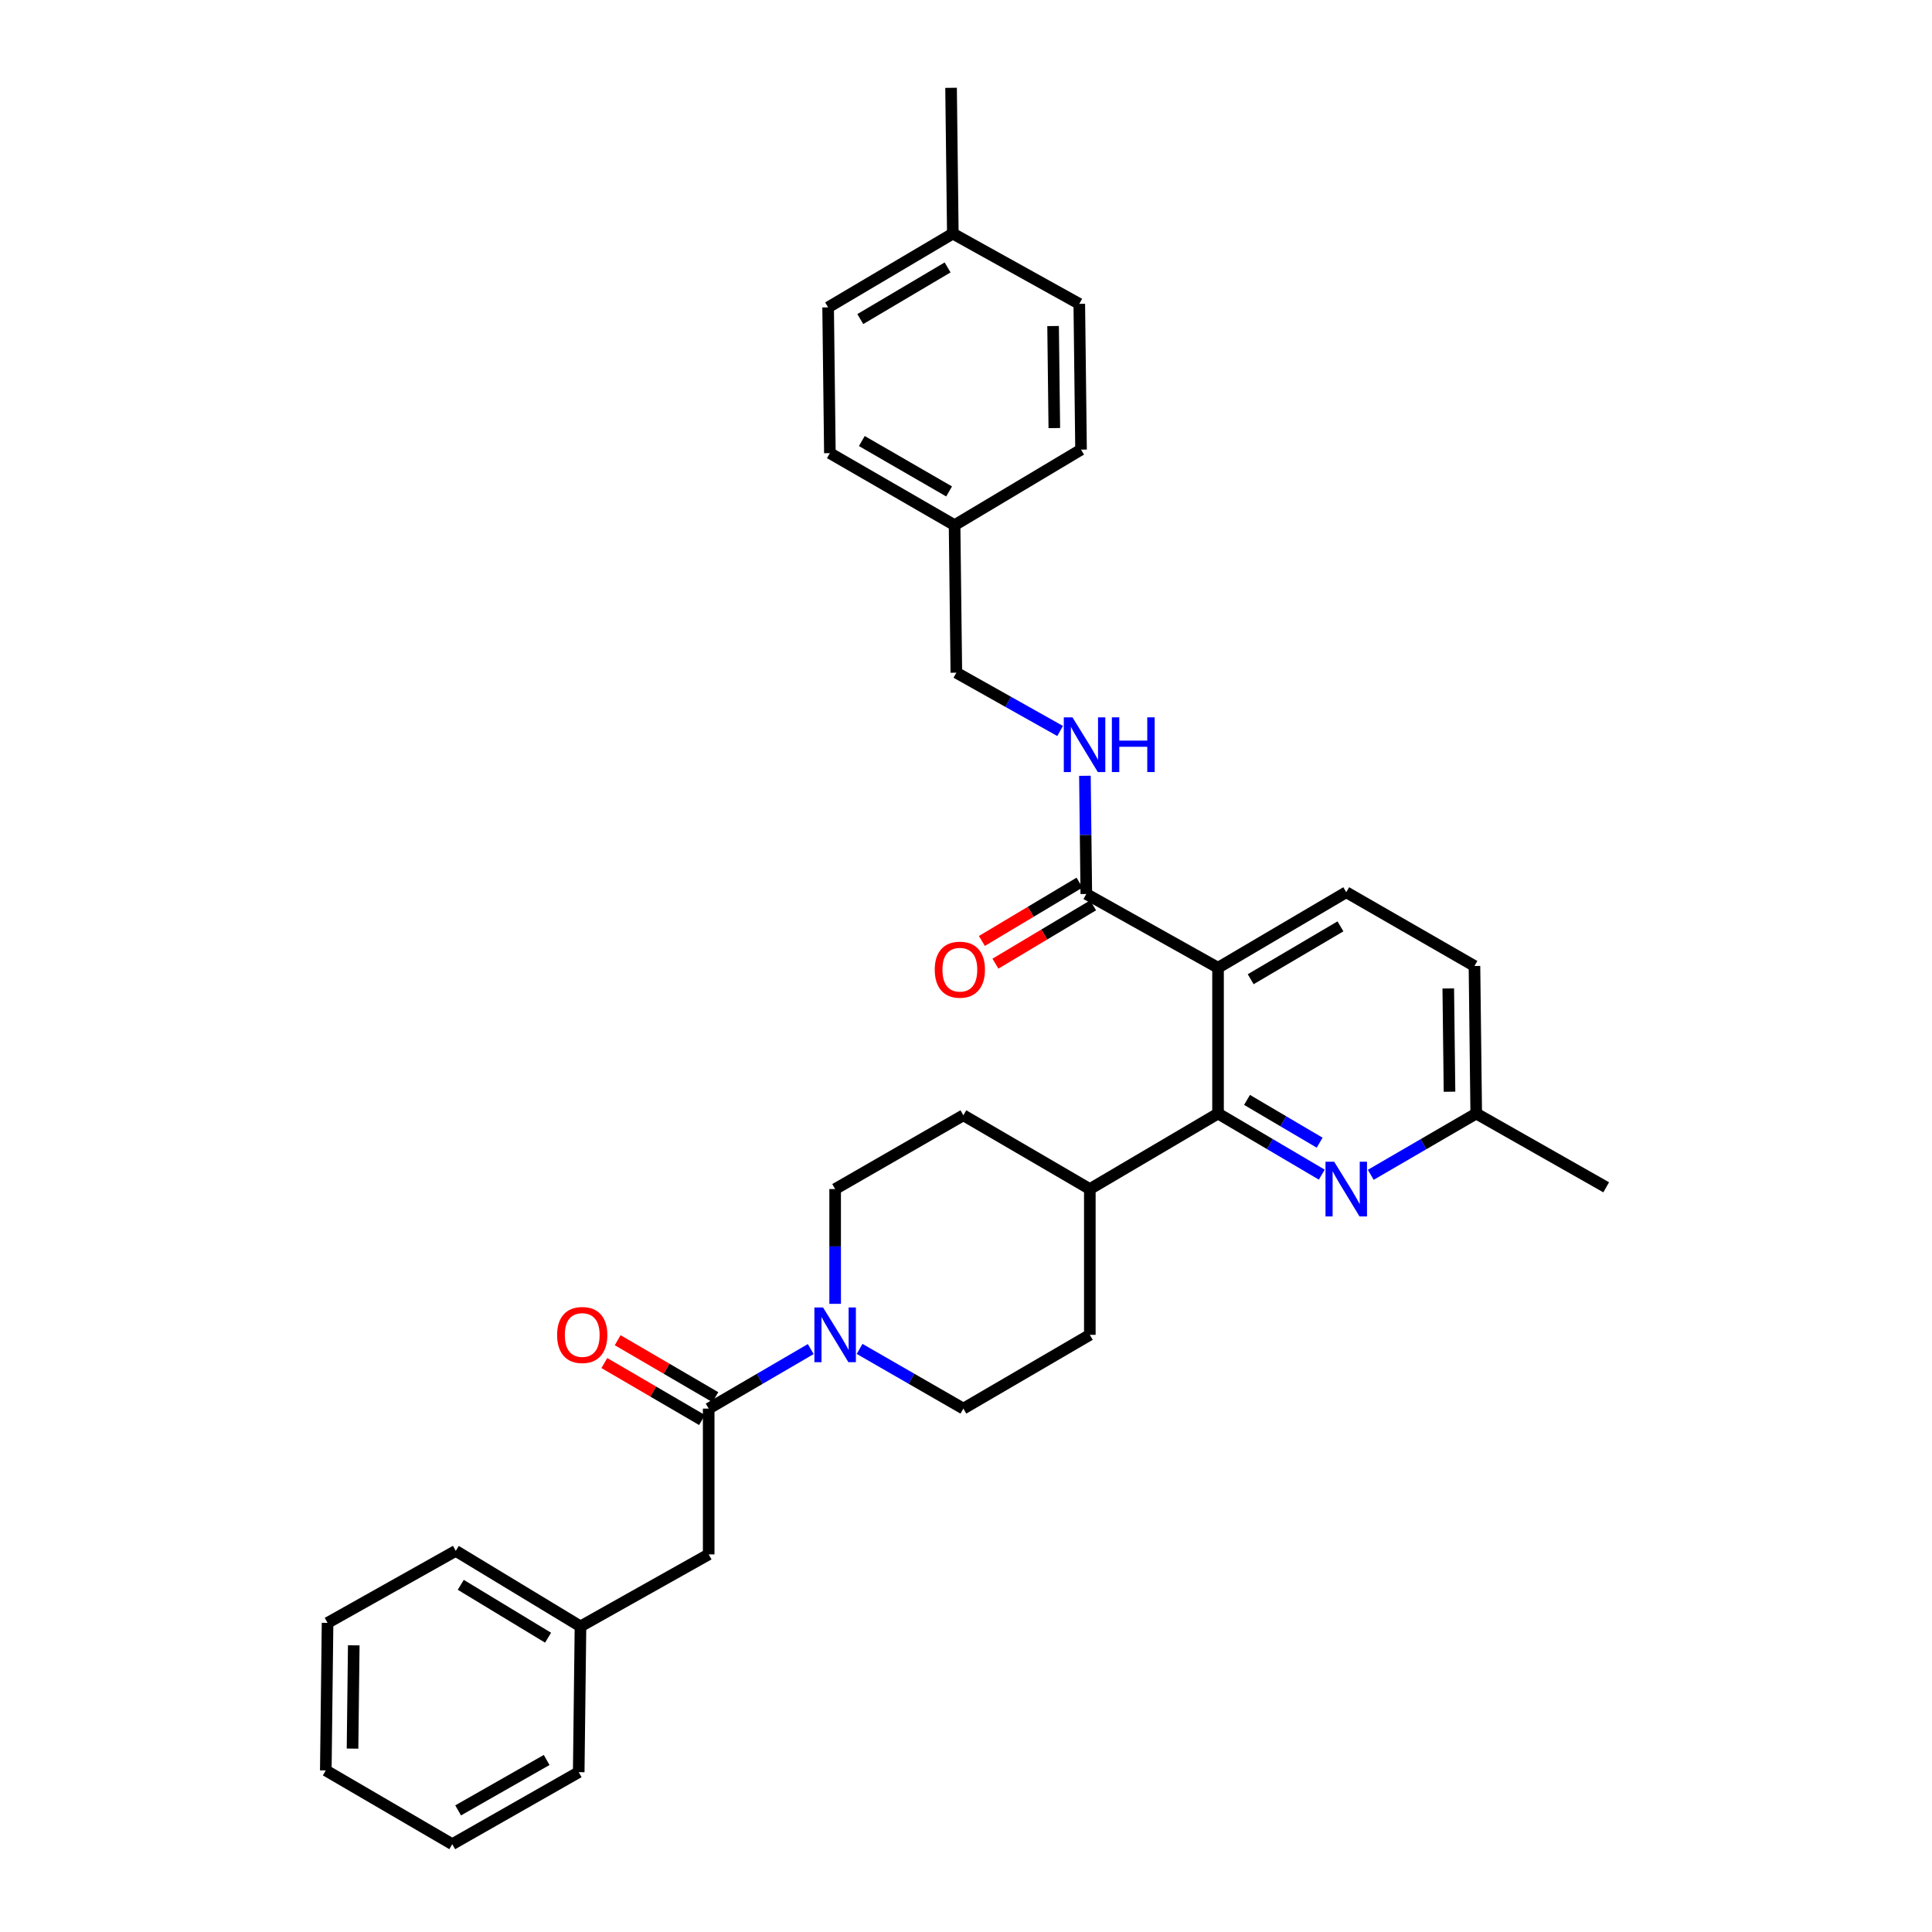 <?xml version='1.0' encoding='iso-8859-1'?>
<svg version='1.1' baseProfile='full'
              xmlns='http://www.w3.org/2000/svg'
                      xmlns:rdkit='http://www.rdkit.org/xml'
                      xmlns:xlink='http://www.w3.org/1999/xlink'
                  xml:space='preserve'
width='1000px' height='1000px' viewBox='0 0 1000 1000'>
<!-- END OF HEADER -->
<rect style='opacity:1.0;fill:#FFFFFF;stroke:none' width='1000' height='1000' x='0' y='0'> </rect>
<path class='bond-0' d='M 564.093,615.457 L 498.638,577.27' style='fill:none;fill-rule:evenodd;stroke:#000000;stroke-width:6px;stroke-linecap:butt;stroke-linejoin:miter;stroke-opacity:1' />
<path class='bond-1' d='M 564.093,615.457 L 564.093,690.909' style='fill:none;fill-rule:evenodd;stroke:#000000;stroke-width:6px;stroke-linecap:butt;stroke-linejoin:miter;stroke-opacity:1' />
<path class='bond-2' d='M 564.093,615.457 L 630.453,576.365' style='fill:none;fill-rule:evenodd;stroke:#000000;stroke-width:6px;stroke-linecap:butt;stroke-linejoin:miter;stroke-opacity:1' />
<path class='bond-3' d='M 498.638,577.27 L 432.27,615.457' style='fill:none;fill-rule:evenodd;stroke:#000000;stroke-width:6px;stroke-linecap:butt;stroke-linejoin:miter;stroke-opacity:1' />
<path class='bond-4' d='M 432.27,615.457 L 432.27,645.159' style='fill:none;fill-rule:evenodd;stroke:#000000;stroke-width:6px;stroke-linecap:butt;stroke-linejoin:miter;stroke-opacity:1' />
<path class='bond-4' d='M 432.27,645.159 L 432.27,674.862' style='fill:none;fill-rule:evenodd;stroke:#0000FF;stroke-width:6px;stroke-linecap:butt;stroke-linejoin:miter;stroke-opacity:1' />
<path class='bond-5' d='M 444.925,698.19 L 471.781,713.642' style='fill:none;fill-rule:evenodd;stroke:#0000FF;stroke-width:6px;stroke-linecap:butt;stroke-linejoin:miter;stroke-opacity:1' />
<path class='bond-5' d='M 471.781,713.642 L 498.638,729.095' style='fill:none;fill-rule:evenodd;stroke:#000000;stroke-width:6px;stroke-linecap:butt;stroke-linejoin:miter;stroke-opacity:1' />
<path class='bond-6' d='M 419.636,698.28 L 393.226,713.687' style='fill:none;fill-rule:evenodd;stroke:#0000FF;stroke-width:6px;stroke-linecap:butt;stroke-linejoin:miter;stroke-opacity:1' />
<path class='bond-6' d='M 393.226,713.687 L 366.816,729.095' style='fill:none;fill-rule:evenodd;stroke:#000000;stroke-width:6px;stroke-linecap:butt;stroke-linejoin:miter;stroke-opacity:1' />
<path class='bond-7' d='M 498.638,729.095 L 564.093,690.909' style='fill:none;fill-rule:evenodd;stroke:#000000;stroke-width:6px;stroke-linecap:butt;stroke-linejoin:miter;stroke-opacity:1' />
<path class='bond-8' d='M 366.816,804.547 L 300.456,841.82' style='fill:none;fill-rule:evenodd;stroke:#000000;stroke-width:6px;stroke-linecap:butt;stroke-linejoin:miter;stroke-opacity:1' />
<path class='bond-9' d='M 366.816,804.547 L 366.816,729.095' style='fill:none;fill-rule:evenodd;stroke:#000000;stroke-width:6px;stroke-linecap:butt;stroke-linejoin:miter;stroke-opacity:1' />
<path class='bond-10' d='M 370.266,723.18 L 344.986,708.432' style='fill:none;fill-rule:evenodd;stroke:#000000;stroke-width:6px;stroke-linecap:butt;stroke-linejoin:miter;stroke-opacity:1' />
<path class='bond-10' d='M 344.986,708.432 L 319.706,693.684' style='fill:none;fill-rule:evenodd;stroke:#FF0000;stroke-width:6px;stroke-linecap:butt;stroke-linejoin:miter;stroke-opacity:1' />
<path class='bond-10' d='M 363.365,735.009 L 338.085,720.261' style='fill:none;fill-rule:evenodd;stroke:#000000;stroke-width:6px;stroke-linecap:butt;stroke-linejoin:miter;stroke-opacity:1' />
<path class='bond-10' d='M 338.085,720.261 L 312.805,705.513' style='fill:none;fill-rule:evenodd;stroke:#FF0000;stroke-width:6px;stroke-linecap:butt;stroke-linejoin:miter;stroke-opacity:1' />
<path class='bond-11' d='M 300.456,841.82 L 235.907,802.729' style='fill:none;fill-rule:evenodd;stroke:#000000;stroke-width:6px;stroke-linecap:butt;stroke-linejoin:miter;stroke-opacity:1' />
<path class='bond-11' d='M 283.679,847.671 L 238.495,820.307' style='fill:none;fill-rule:evenodd;stroke:#000000;stroke-width:6px;stroke-linecap:butt;stroke-linejoin:miter;stroke-opacity:1' />
<path class='bond-12' d='M 300.456,841.82 L 299.543,917.272' style='fill:none;fill-rule:evenodd;stroke:#000000;stroke-width:6px;stroke-linecap:butt;stroke-linejoin:miter;stroke-opacity:1' />
<path class='bond-13' d='M 630.453,500.905 L 630.453,576.365' style='fill:none;fill-rule:evenodd;stroke:#000000;stroke-width:6px;stroke-linecap:butt;stroke-linejoin:miter;stroke-opacity:1' />
<path class='bond-14' d='M 630.453,500.905 L 696.82,461.821' style='fill:none;fill-rule:evenodd;stroke:#000000;stroke-width:6px;stroke-linecap:butt;stroke-linejoin:miter;stroke-opacity:1' />
<path class='bond-14' d='M 647.357,506.844 L 693.815,479.485' style='fill:none;fill-rule:evenodd;stroke:#000000;stroke-width:6px;stroke-linecap:butt;stroke-linejoin:miter;stroke-opacity:1' />
<path class='bond-15' d='M 630.453,500.905 L 562.274,462.727' style='fill:none;fill-rule:evenodd;stroke:#000000;stroke-width:6px;stroke-linecap:butt;stroke-linejoin:miter;stroke-opacity:1' />
<path class='bond-16' d='M 630.453,576.365 L 657.304,592.181' style='fill:none;fill-rule:evenodd;stroke:#000000;stroke-width:6px;stroke-linecap:butt;stroke-linejoin:miter;stroke-opacity:1' />
<path class='bond-16' d='M 657.304,592.181 L 684.155,607.996' style='fill:none;fill-rule:evenodd;stroke:#0000FF;stroke-width:6px;stroke-linecap:butt;stroke-linejoin:miter;stroke-opacity:1' />
<path class='bond-16' d='M 645.459,569.31 L 664.254,580.381' style='fill:none;fill-rule:evenodd;stroke:#000000;stroke-width:6px;stroke-linecap:butt;stroke-linejoin:miter;stroke-opacity:1' />
<path class='bond-16' d='M 664.254,580.381 L 683.05,591.452' style='fill:none;fill-rule:evenodd;stroke:#0000FF;stroke-width:6px;stroke-linecap:butt;stroke-linejoin:miter;stroke-opacity:1' />
<path class='bond-17' d='M 709.505,608.085 L 736.799,592.225' style='fill:none;fill-rule:evenodd;stroke:#0000FF;stroke-width:6px;stroke-linecap:butt;stroke-linejoin:miter;stroke-opacity:1' />
<path class='bond-17' d='M 736.799,592.225 L 764.093,576.365' style='fill:none;fill-rule:evenodd;stroke:#000000;stroke-width:6px;stroke-linecap:butt;stroke-linejoin:miter;stroke-opacity:1' />
<path class='bond-18' d='M 764.093,576.365 L 831.366,614.544' style='fill:none;fill-rule:evenodd;stroke:#000000;stroke-width:6px;stroke-linecap:butt;stroke-linejoin:miter;stroke-opacity:1' />
<path class='bond-19' d='M 764.093,576.365 L 763.18,500' style='fill:none;fill-rule:evenodd;stroke:#000000;stroke-width:6px;stroke-linecap:butt;stroke-linejoin:miter;stroke-opacity:1' />
<path class='bond-19' d='M 750.262,565.074 L 749.623,511.618' style='fill:none;fill-rule:evenodd;stroke:#000000;stroke-width:6px;stroke-linecap:butt;stroke-linejoin:miter;stroke-opacity:1' />
<path class='bond-20' d='M 763.18,500 L 696.82,461.821' style='fill:none;fill-rule:evenodd;stroke:#000000;stroke-width:6px;stroke-linecap:butt;stroke-linejoin:miter;stroke-opacity:1' />
<path class='bond-21' d='M 562.274,462.727 L 561.913,432.137' style='fill:none;fill-rule:evenodd;stroke:#000000;stroke-width:6px;stroke-linecap:butt;stroke-linejoin:miter;stroke-opacity:1' />
<path class='bond-21' d='M 561.913,432.137 L 561.551,401.548' style='fill:none;fill-rule:evenodd;stroke:#0000FF;stroke-width:6px;stroke-linecap:butt;stroke-linejoin:miter;stroke-opacity:1' />
<path class='bond-22' d='M 558.763,456.848 L 533.489,471.943' style='fill:none;fill-rule:evenodd;stroke:#000000;stroke-width:6px;stroke-linecap:butt;stroke-linejoin:miter;stroke-opacity:1' />
<path class='bond-22' d='M 533.489,471.943 L 508.215,487.037' style='fill:none;fill-rule:evenodd;stroke:#FF0000;stroke-width:6px;stroke-linecap:butt;stroke-linejoin:miter;stroke-opacity:1' />
<path class='bond-22' d='M 565.785,468.606 L 540.511,483.7' style='fill:none;fill-rule:evenodd;stroke:#000000;stroke-width:6px;stroke-linecap:butt;stroke-linejoin:miter;stroke-opacity:1' />
<path class='bond-22' d='M 540.511,483.7 L 515.237,498.795' style='fill:none;fill-rule:evenodd;stroke:#FF0000;stroke-width:6px;stroke-linecap:butt;stroke-linejoin:miter;stroke-opacity:1' />
<path class='bond-23' d='M 548.719,378.355 L 521.86,363.269' style='fill:none;fill-rule:evenodd;stroke:#0000FF;stroke-width:6px;stroke-linecap:butt;stroke-linejoin:miter;stroke-opacity:1' />
<path class='bond-23' d='M 521.86,363.269 L 495.001,348.183' style='fill:none;fill-rule:evenodd;stroke:#000000;stroke-width:6px;stroke-linecap:butt;stroke-linejoin:miter;stroke-opacity:1' />
<path class='bond-24' d='M 429.547,234.545 L 494.088,271.818' style='fill:none;fill-rule:evenodd;stroke:#000000;stroke-width:6px;stroke-linecap:butt;stroke-linejoin:miter;stroke-opacity:1' />
<path class='bond-24' d='M 446.077,228.276 L 491.256,254.368' style='fill:none;fill-rule:evenodd;stroke:#000000;stroke-width:6px;stroke-linecap:butt;stroke-linejoin:miter;stroke-opacity:1' />
<path class='bond-25' d='M 429.547,234.545 L 428.634,159.093' style='fill:none;fill-rule:evenodd;stroke:#000000;stroke-width:6px;stroke-linecap:butt;stroke-linejoin:miter;stroke-opacity:1' />
<path class='bond-26' d='M 494.088,271.818 L 495.001,348.183' style='fill:none;fill-rule:evenodd;stroke:#000000;stroke-width:6px;stroke-linecap:butt;stroke-linejoin:miter;stroke-opacity:1' />
<path class='bond-27' d='M 494.088,271.818 L 559.543,232.726' style='fill:none;fill-rule:evenodd;stroke:#000000;stroke-width:6px;stroke-linecap:butt;stroke-linejoin:miter;stroke-opacity:1' />
<path class='bond-28' d='M 428.634,159.093 L 493.183,120.907' style='fill:none;fill-rule:evenodd;stroke:#000000;stroke-width:6px;stroke-linecap:butt;stroke-linejoin:miter;stroke-opacity:1' />
<path class='bond-28' d='M 445.289,165.152 L 490.473,138.421' style='fill:none;fill-rule:evenodd;stroke:#000000;stroke-width:6px;stroke-linecap:butt;stroke-linejoin:miter;stroke-opacity:1' />
<path class='bond-29' d='M 559.543,232.726 L 558.638,157.274' style='fill:none;fill-rule:evenodd;stroke:#000000;stroke-width:6px;stroke-linecap:butt;stroke-linejoin:miter;stroke-opacity:1' />
<path class='bond-29' d='M 545.713,221.573 L 545.079,168.757' style='fill:none;fill-rule:evenodd;stroke:#000000;stroke-width:6px;stroke-linecap:butt;stroke-linejoin:miter;stroke-opacity:1' />
<path class='bond-30' d='M 493.183,120.907 L 558.638,157.274' style='fill:none;fill-rule:evenodd;stroke:#000000;stroke-width:6px;stroke-linecap:butt;stroke-linejoin:miter;stroke-opacity:1' />
<path class='bond-31' d='M 493.183,120.907 L 492.27,45.455' style='fill:none;fill-rule:evenodd;stroke:#000000;stroke-width:6px;stroke-linecap:butt;stroke-linejoin:miter;stroke-opacity:1' />
<path class='bond-32' d='M 235.907,802.729 L 169.547,840.002' style='fill:none;fill-rule:evenodd;stroke:#000000;stroke-width:6px;stroke-linecap:butt;stroke-linejoin:miter;stroke-opacity:1' />
<path class='bond-33' d='M 299.543,917.272 L 234.088,954.545' style='fill:none;fill-rule:evenodd;stroke:#000000;stroke-width:6px;stroke-linecap:butt;stroke-linejoin:miter;stroke-opacity:1' />
<path class='bond-33' d='M 282.948,910.962 L 237.13,937.054' style='fill:none;fill-rule:evenodd;stroke:#000000;stroke-width:6px;stroke-linecap:butt;stroke-linejoin:miter;stroke-opacity:1' />
<path class='bond-34' d='M 234.088,954.545 L 168.634,916.367' style='fill:none;fill-rule:evenodd;stroke:#000000;stroke-width:6px;stroke-linecap:butt;stroke-linejoin:miter;stroke-opacity:1' />
<path class='bond-35' d='M 169.547,840.002 L 168.634,916.367' style='fill:none;fill-rule:evenodd;stroke:#000000;stroke-width:6px;stroke-linecap:butt;stroke-linejoin:miter;stroke-opacity:1' />
<path class='bond-35' d='M 183.104,851.62 L 182.465,905.076' style='fill:none;fill-rule:evenodd;stroke:#000000;stroke-width:6px;stroke-linecap:butt;stroke-linejoin:miter;stroke-opacity:1' />
<path  class='atom-3' d='M 426.01 676.749
L 435.29 691.749
Q 436.21 693.229, 437.69 695.909
Q 439.17 698.589, 439.25 698.749
L 439.25 676.749
L 443.01 676.749
L 443.01 705.069
L 439.13 705.069
L 429.17 688.669
Q 428.01 686.749, 426.77 684.549
Q 425.57 682.349, 425.21 681.669
L 425.21 705.069
L 421.53 705.069
L 421.53 676.749
L 426.01 676.749
' fill='#0000FF'/>
<path  class='atom-8' d='M 288.361 690.989
Q 288.361 684.189, 291.721 680.389
Q 295.081 676.589, 301.361 676.589
Q 307.641 676.589, 311.001 680.389
Q 314.361 684.189, 314.361 690.989
Q 314.361 697.869, 310.961 701.789
Q 307.561 705.669, 301.361 705.669
Q 295.121 705.669, 291.721 701.789
Q 288.361 697.909, 288.361 690.989
M 301.361 702.469
Q 305.681 702.469, 308.001 699.589
Q 310.361 696.669, 310.361 690.989
Q 310.361 685.429, 308.001 682.629
Q 305.681 679.789, 301.361 679.789
Q 297.041 679.789, 294.681 682.589
Q 292.361 685.389, 292.361 690.989
Q 292.361 696.709, 294.681 699.589
Q 297.041 702.469, 301.361 702.469
' fill='#FF0000'/>
<path  class='atom-12' d='M 690.56 601.297
L 699.84 616.297
Q 700.76 617.777, 702.24 620.457
Q 703.72 623.137, 703.8 623.297
L 703.8 601.297
L 707.56 601.297
L 707.56 629.617
L 703.68 629.617
L 693.72 613.217
Q 692.56 611.297, 691.32 609.097
Q 690.12 606.897, 689.76 606.217
L 689.76 629.617
L 686.08 629.617
L 686.08 601.297
L 690.56 601.297
' fill='#0000FF'/>
<path  class='atom-17' d='M 555.101 371.296
L 564.381 386.296
Q 565.301 387.776, 566.781 390.456
Q 568.261 393.136, 568.341 393.296
L 568.341 371.296
L 572.101 371.296
L 572.101 399.616
L 568.221 399.616
L 558.261 383.216
Q 557.101 381.296, 555.861 379.096
Q 554.661 376.896, 554.301 376.216
L 554.301 399.616
L 550.621 399.616
L 550.621 371.296
L 555.101 371.296
' fill='#0000FF'/>
<path  class='atom-17' d='M 575.501 371.296
L 579.341 371.296
L 579.341 383.336
L 593.821 383.336
L 593.821 371.296
L 597.661 371.296
L 597.661 399.616
L 593.821 399.616
L 593.821 386.536
L 579.341 386.536
L 579.341 399.616
L 575.501 399.616
L 575.501 371.296
' fill='#0000FF'/>
<path  class='atom-18' d='M 483.82 501.898
Q 483.82 495.098, 487.18 491.298
Q 490.54 487.498, 496.82 487.498
Q 503.1 487.498, 506.46 491.298
Q 509.82 495.098, 509.82 501.898
Q 509.82 508.778, 506.42 512.698
Q 503.02 516.578, 496.82 516.578
Q 490.58 516.578, 487.18 512.698
Q 483.82 508.818, 483.82 501.898
M 496.82 513.378
Q 501.14 513.378, 503.46 510.498
Q 505.82 507.578, 505.82 501.898
Q 505.82 496.338, 503.46 493.538
Q 501.14 490.698, 496.82 490.698
Q 492.5 490.698, 490.14 493.498
Q 487.82 496.298, 487.82 501.898
Q 487.82 507.618, 490.14 510.498
Q 492.5 513.378, 496.82 513.378
' fill='#FF0000'/>
</svg>
